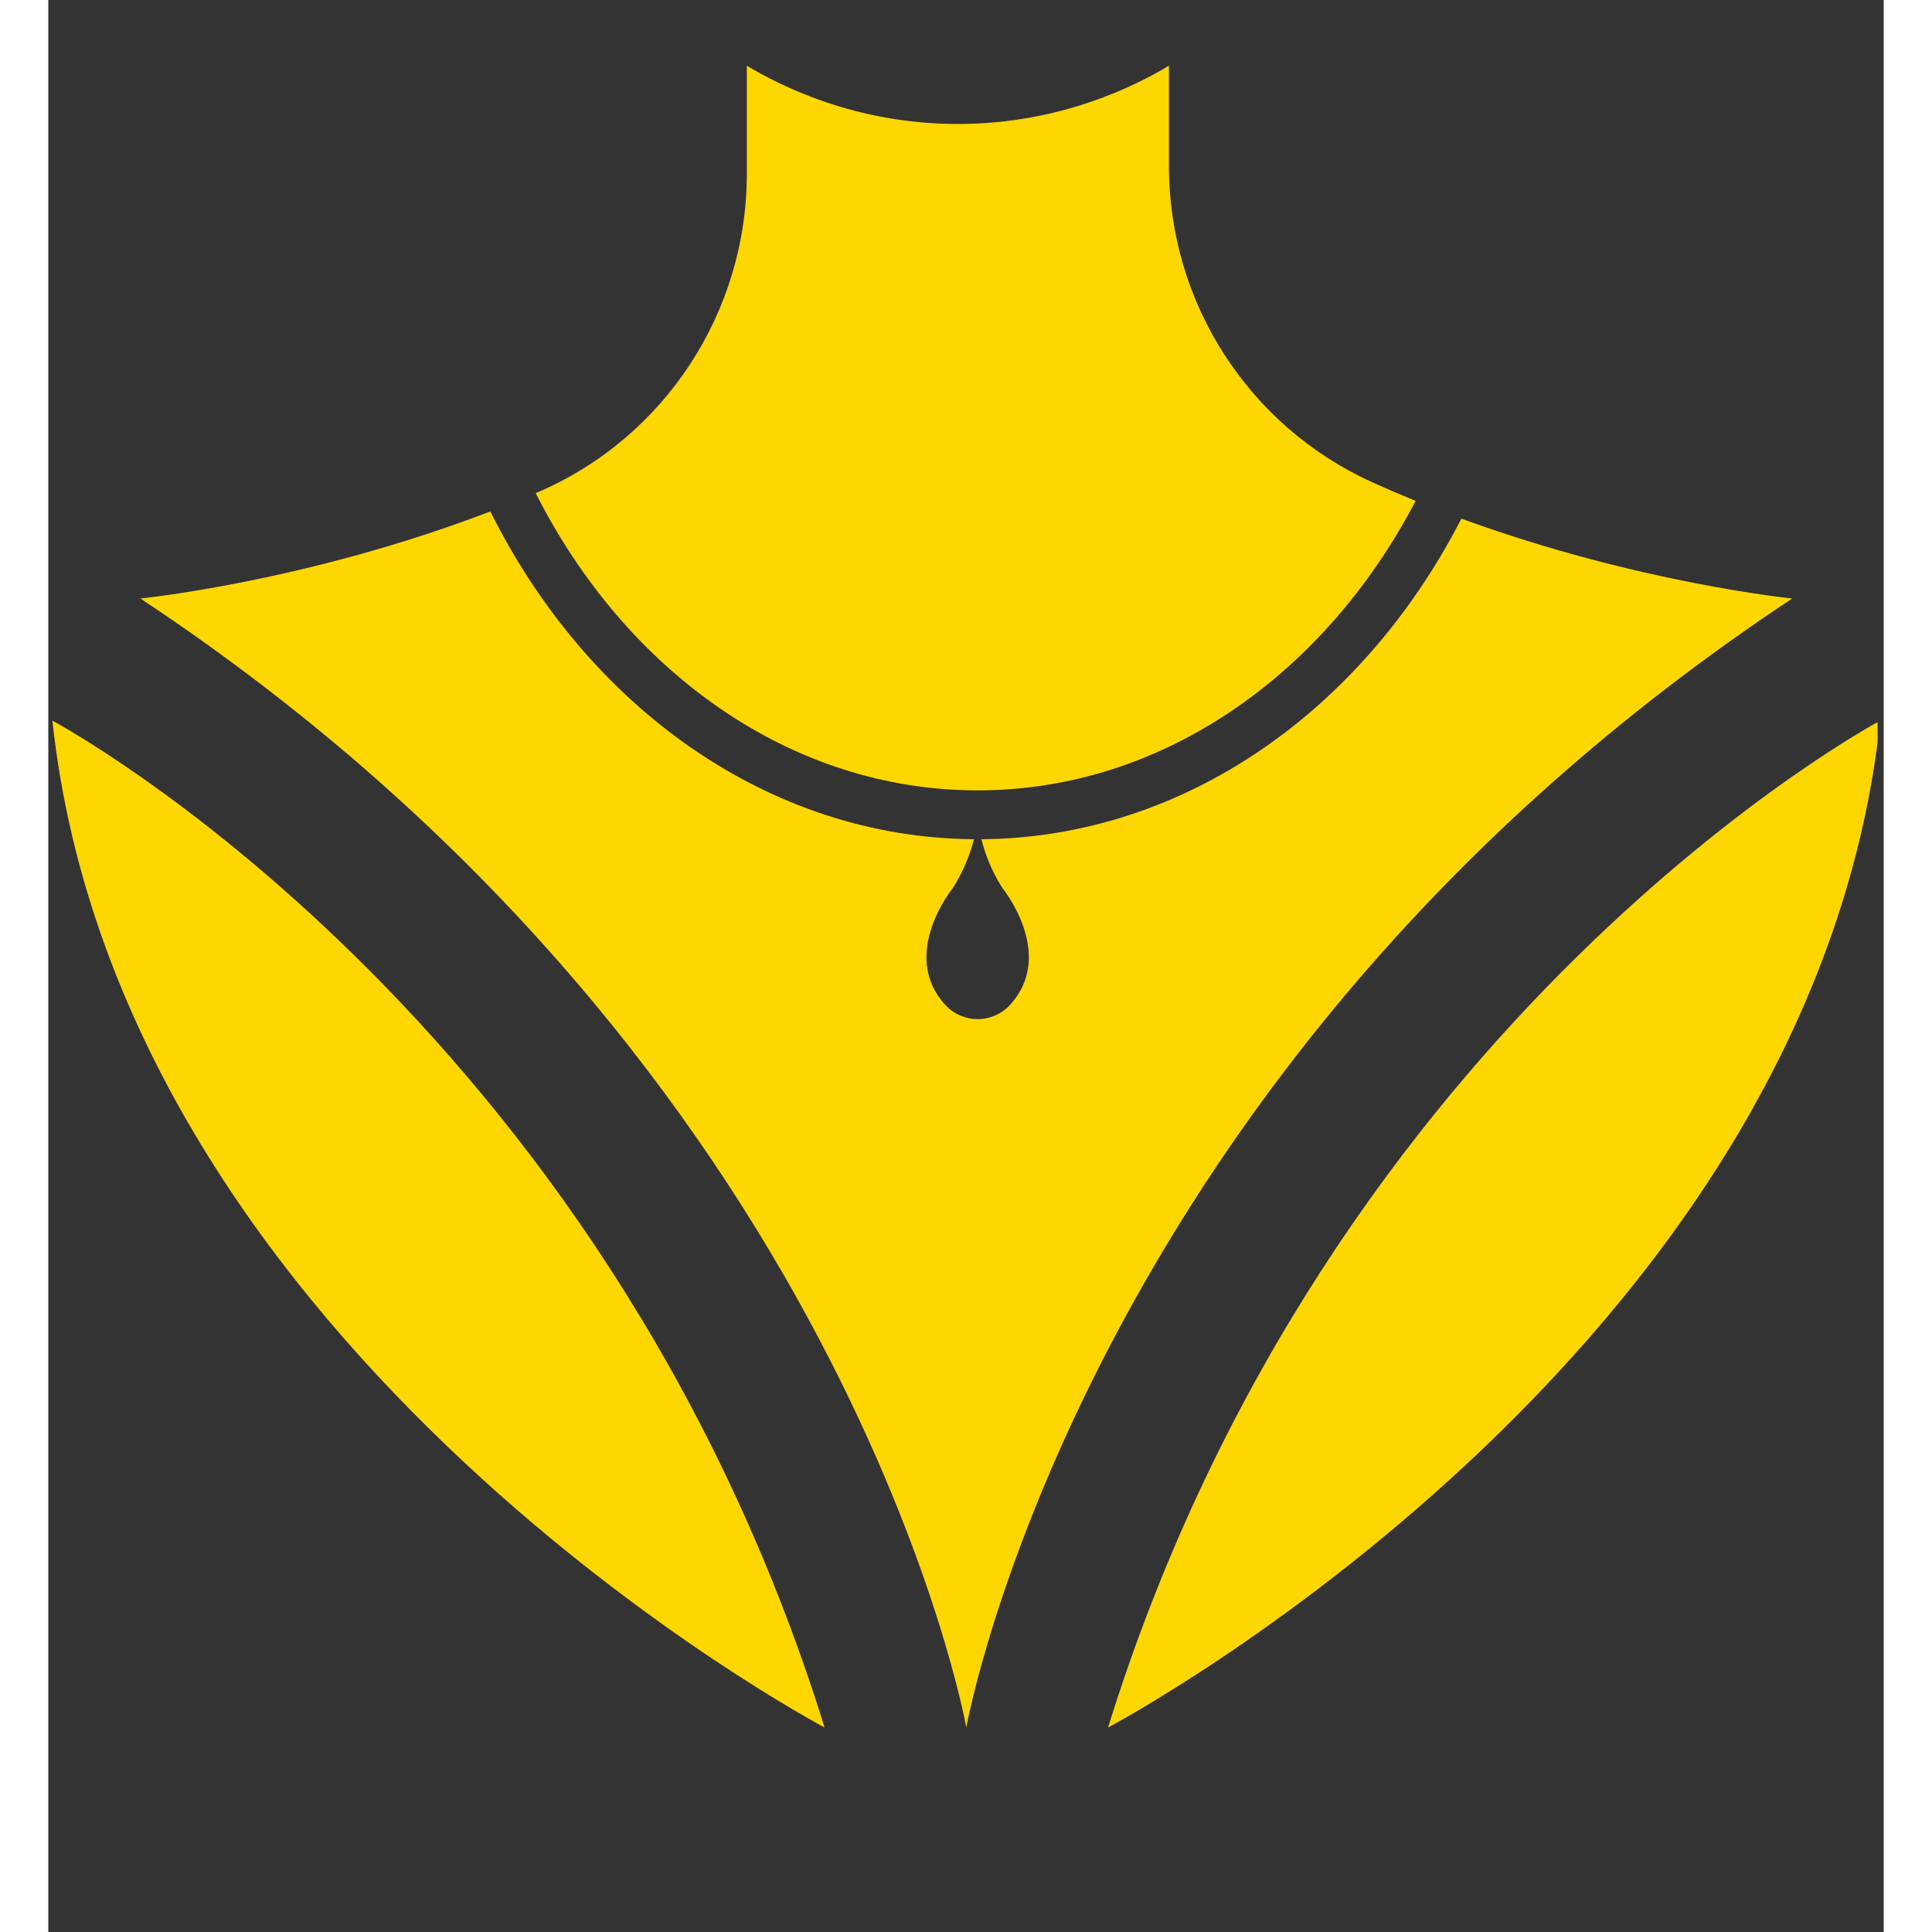 <svg xmlns="http://www.w3.org/2000/svg" xmlns:xlink="http://www.w3.org/1999/xlink"
  width="50" height="50"
  viewBox="140 100 95 100" preserveAspectRatio="xMidYMid meet" version="1.2">
  <rect x="140" y="100" width="95" height="100" fill="#333333" stroke="none"/>
  <defs><clipPath id="ab8cdb3efb"><path d="M 165 103.391 L 211 103.391 L 211 141 L 165 141 Z M 165 103.391 "/></clipPath><clipPath id="bd0fa821d9"><path d="M 144 126 L 231 126 L 231 189.641 L 144 189.641 Z M 144 126 "/></clipPath><clipPath id="a772d0a6c1"><path d="M 194 137 L 234.684 137 L 234.684 189.641 L 194 189.641 Z M 194 137 "/></clipPath><clipPath id="fdf9767abc"><path d="M 140.184 137 L 181 137 L 181 189.641 L 140.184 189.641 Z M 140.184 137 "/></clipPath></defs><g id="d98643499c"><g clip-rule="nonzero" clip-path="url(#ab8cdb3efb)"><path style=" stroke:none;fill-rule:nonzero;fill:#ffd700;fill-opacity:1;" d="M 188.102 140.91 C 197.668 140.91 206.074 134.91 210.773 125.926 C 210.027 125.621 209.277 125.301 208.527 124.961 C 202.113 122.051 198.004 115.652 198.004 108.609 L 198.004 103.402 C 196.367 104.379 192.477 106.406 187.121 106.418 C 181.719 106.43 177.793 104.379 176.156 103.402 C 176.156 105.27 176.156 107.129 176.156 108.992 C 176.156 116.152 171.914 122.652 165.34 125.477 C 165.301 125.492 165.262 125.508 165.227 125.523 C 169.883 134.734 178.395 140.91 188.102 140.91 "/></g><g clip-rule="nonzero" clip-path="url(#bd0fa821d9)"><path style=" stroke:none;fill-rule:nonzero;fill:#ffd700;fill-opacity:1;" d="M 230.266 130.977 C 230.266 130.977 222.289 130.188 213.141 126.844 C 208.07 136.719 198.836 143.359 188.297 143.438 C 188.465 144.113 188.777 144.996 189.371 145.945 C 189.371 145.945 192.203 149.402 189.758 152.035 C 188.867 152.988 187.336 152.988 186.449 152.035 C 184 149.402 186.832 145.945 186.832 145.945 C 187.426 144.996 187.742 144.113 187.91 143.438 C 177.234 143.359 167.906 136.551 162.879 126.473 C 153.324 130.133 144.766 130.977 144.766 130.977 C 181.445 155.262 187.516 189.414 187.516 189.414 C 187.516 189.414 193.586 155.262 230.266 130.977 "/></g><g clip-rule="nonzero" clip-path="url(#a772d0a6c1)"><path style=" stroke:none;fill-rule:nonzero;fill:#ffd700;fill-opacity:1;" d="M 194.852 189.414 C 194.852 189.414 231.281 170.188 234.82 137.301 C 234.82 137.301 206.344 152.453 194.852 189.414 "/></g><g clip-rule="nonzero" clip-path="url(#fdf9767abc)"><path style=" stroke:none;fill-rule:nonzero;fill:#ffd700;fill-opacity:1;" d="M 140.211 137.301 C 143.754 170.188 180.18 189.414 180.18 189.414 C 168.688 152.453 140.211 137.301 140.211 137.301 "/></g><g style="fill:#ffffff;fill-opacity:1;"><g transform="translate(65.798, 248.938)"><path style="stroke:none" d="M 52.984 -1.031 L 27.484 -64.531 L 32 -64.531 L 55.891 -4.906 C 56.398 -3.789 56.969 -2.863 57.594 -2.125 C 58.219 -1.395 59.133 -1.031 60.344 -1.031 C 60.938 -1.031 61.477 -1.094 61.969 -1.219 C 62.469 -1.352 62.848 -1.461 63.109 -1.547 L 63.109 0 L 47.5 0 L 47.5 -1.547 C 47.883 -1.461 48.43 -1.352 49.141 -1.219 C 49.848 -1.094 50.613 -1.031 51.438 -1.031 Z M 1.297 0 L 1.297 -1.547 C 1.641 -1.461 2.258 -1.352 3.156 -1.219 C 4.062 -1.094 4.969 -1.031 5.875 -1.031 L 28.141 -56.078 L 29.047 -55.688 L 16.328 -19.938 L 41.5 -19.938 L 41.5 -18.906 L 15.938 -18.906 L 10.969 -4.906 C 10.539 -3.438 10.852 -2.422 11.906 -1.859 C 12.957 -1.305 14.301 -1.031 15.938 -1.031 C 16.969 -1.031 18.242 -1.051 19.766 -1.094 C 21.297 -1.133 22.828 -1.176 24.359 -1.219 C 25.891 -1.27 27.203 -1.328 28.297 -1.391 C 29.391 -1.453 30.004 -1.504 30.141 -1.547 L 30.141 0 Z M 1.297 0 "/></g></g><g style="fill:#ffffff;fill-opacity:1;"><g transform="translate(123.739, 248.938)"><path style="stroke:none" d="M 23.812 0.578 C 21.02 0.578 18.473 -0.117 16.172 -1.516 C 13.867 -2.91 12.051 -4.863 10.719 -7.375 C 9.383 -9.895 8.719 -12.816 8.719 -16.141 C 8.719 -18.16 8.898 -19.984 9.266 -21.609 C 9.629 -23.242 10.055 -24.816 10.547 -26.328 C 11.047 -27.836 11.477 -29.422 11.844 -31.078 C 12.207 -32.734 12.391 -34.613 12.391 -36.719 L 13.422 -36.719 L 13.422 -16.719 C 13.422 -15.207 13.57 -13.547 13.875 -11.734 C 14.176 -9.93 14.691 -8.223 15.422 -6.609 C 16.148 -4.992 17.203 -3.672 18.578 -2.641 C 19.961 -1.609 21.707 -1.094 23.812 -1.094 C 25.875 -1.094 27.551 -1.414 28.844 -2.062 C 30.133 -2.707 31.578 -3.828 33.172 -5.422 L 33.812 -4.578 C 32.863 -3.379 31.492 -2.219 29.703 -1.094 C 27.922 0.02 25.957 0.578 23.812 0.578 Z M 0 -39.297 L 0 -40.328 C 0.906 -40.328 1.582 -40.328 2.031 -40.328 C 2.477 -40.328 2.883 -40.328 3.25 -40.328 C 3.625 -40.328 4.133 -40.328 4.781 -40.328 C 6.5 -40.328 7.625 -40.953 8.156 -42.203 C 8.695 -43.453 8.969 -45.219 8.969 -47.5 L 8.969 -57.047 L 13.484 -57.047 L 13.484 -51.625 C 13.484 -47.969 12.91 -45.242 11.766 -43.453 C 10.629 -41.672 9.375 -40.629 8 -40.328 L 13.172 -40.328 C 16.992 -40.328 20.066 -40.68 22.391 -41.391 C 24.711 -42.109 26.539 -42.785 27.875 -43.422 L 27.875 -39.297 Z M 0 -39.297 "/></g></g><g style="fill:#ffffff;fill-opacity:1;"><g transform="translate(151.096, 248.938)"><path style="stroke:none" d="M 16.266 0.641 C 13.984 0.641 11.875 0.191 9.938 -0.703 C 8 -1.609 6.445 -2.984 5.281 -4.828 C 4.125 -6.68 3.547 -9.051 3.547 -11.938 C 3.547 -15.426 4.426 -18.469 6.188 -21.062 C 7.957 -23.664 10.367 -25.688 13.422 -27.125 C 16.473 -28.57 19.938 -29.297 23.812 -29.297 C 25.227 -29.297 26.656 -29.188 28.094 -28.969 C 29.539 -28.758 31.039 -28.312 32.594 -27.625 L 31.938 -26.594 C 30.863 -27.188 29.617 -27.613 28.203 -27.875 C 26.785 -28.133 25.453 -28.266 24.203 -28.266 C 21.148 -28.266 18.426 -27.539 16.031 -26.094 C 13.645 -24.656 11.766 -22.734 10.391 -20.328 C 9.016 -17.922 8.328 -15.297 8.328 -12.453 C 8.328 -9.961 8.875 -7.922 9.969 -6.328 C 11.062 -4.734 12.52 -3.555 14.344 -2.797 C 16.176 -2.047 18.148 -1.672 20.266 -1.672 C 22.973 -1.672 25.285 -2.305 27.203 -3.578 C 29.117 -4.848 30.676 -6.547 31.875 -8.672 C 33.082 -10.805 33.953 -13.195 34.484 -15.844 C 35.023 -18.488 35.297 -21.164 35.297 -23.875 C 35.297 -25.77 35.047 -27.66 34.547 -29.547 C 34.055 -31.441 33.285 -33.176 32.234 -34.75 C 31.18 -36.32 29.836 -37.578 28.203 -38.516 C 26.566 -39.461 24.609 -39.938 22.328 -39.938 C 20.305 -39.938 18.445 -39.613 16.75 -38.969 C 15.051 -38.332 13.508 -37.52 12.125 -36.531 C 10.75 -35.539 9.547 -34.504 8.516 -33.422 C 7.484 -32.348 6.625 -31.406 5.938 -30.594 L 5.938 -36.906 C 6.75 -37.469 7.941 -38.062 9.516 -38.688 C 11.086 -39.312 12.945 -39.848 15.094 -40.297 C 17.25 -40.754 19.531 -40.984 21.938 -40.984 C 25.469 -40.984 28.586 -40.359 31.297 -39.109 C 34.004 -37.859 36.133 -35.984 37.688 -33.484 C 39.238 -30.992 40.016 -27.879 40.016 -24.141 C 40.016 -21.297 39.441 -18.422 38.297 -15.516 C 37.16 -12.609 35.535 -9.941 33.422 -7.516 C 31.316 -5.086 28.812 -3.117 25.906 -1.609 C 23 -0.109 19.785 0.641 16.266 0.641 Z M 44.469 0 L 35.359 0 L 35.359 -7.234 C 36.523 -5.117 37.914 -3.555 39.531 -2.547 C 41.145 -1.535 42.789 -1.031 44.469 -1.031 Z M 44.469 0 "/></g></g><g style="fill:#ffffff;fill-opacity:1;"><g transform="translate(189.745, 248.938)"><path style="stroke:none" d="M 21.75 0.641 C 19.594 0.641 17.406 0.445 15.188 0.062 C 12.977 -0.32 10.945 -0.922 9.094 -1.734 C 7.25 -2.555 5.754 -3.613 4.609 -4.906 C 3.473 -6.195 2.906 -7.742 2.906 -9.547 C 2.906 -11.016 3.441 -12.234 4.516 -13.203 C 5.586 -14.172 6.77 -14.656 8.062 -14.656 C 8.406 -14.656 8.75 -14.598 9.094 -14.484 C 9.438 -14.379 9.676 -14.219 9.812 -14 C 9.082 -13.531 8.539 -12.895 8.188 -12.094 C 7.844 -11.301 7.672 -10.52 7.672 -9.75 C 7.672 -7.633 8.379 -5.879 9.797 -4.484 C 11.223 -3.086 13.008 -2.055 15.156 -1.391 C 17.312 -0.723 19.488 -0.391 21.688 -0.391 C 23.406 -0.391 25.164 -0.594 26.969 -1 C 28.781 -1.406 30.438 -2.035 31.938 -2.891 C 33.445 -3.754 34.648 -4.844 35.547 -6.156 C 36.453 -7.469 36.844 -9.031 36.719 -10.844 C 36.594 -12.738 36.035 -14.18 35.047 -15.172 C 34.055 -16.16 32.766 -16.867 31.172 -17.297 C 29.578 -17.723 27.801 -18.008 25.844 -18.156 C 23.883 -18.312 21.875 -18.453 19.812 -18.578 C 16.664 -18.797 13.844 -19.258 11.344 -19.969 C 8.852 -20.676 6.879 -21.805 5.422 -23.359 C 3.961 -24.91 3.234 -27.062 3.234 -29.812 C 3.234 -33.25 4.789 -35.969 7.906 -37.969 C 11.02 -39.977 15.566 -40.984 21.547 -40.984 C 22.535 -40.984 23.719 -40.926 25.094 -40.812 C 26.477 -40.707 27.91 -40.504 29.391 -40.203 C 30.879 -39.898 32.242 -39.469 33.484 -38.906 C 34.734 -38.352 35.754 -37.625 36.547 -36.719 C 37.348 -35.812 37.75 -34.672 37.75 -33.297 C 37.75 -32.086 37.375 -31.02 36.625 -30.094 C 35.875 -29.176 34.805 -28.848 33.422 -29.109 C 33.641 -29.492 33.801 -29.91 33.906 -30.359 C 34.02 -30.816 34.078 -31.32 34.078 -31.875 C 34.078 -33.594 33.473 -35.047 32.266 -36.234 C 31.055 -37.422 29.504 -38.332 27.609 -38.969 C 25.723 -39.613 23.77 -39.938 21.75 -39.938 C 18.863 -39.938 16.289 -39.625 14.031 -39 C 11.77 -38.383 9.992 -37.43 8.703 -36.141 C 7.422 -34.848 6.781 -33.148 6.781 -31.047 C 6.781 -29.066 7.41 -27.547 8.672 -26.484 C 9.941 -25.43 11.609 -24.691 13.672 -24.266 C 15.742 -23.836 17.961 -23.516 20.328 -23.297 C 22.609 -23.078 24.875 -22.836 27.125 -22.578 C 29.383 -22.328 31.473 -21.891 33.391 -21.266 C 35.305 -20.641 36.832 -19.691 37.969 -18.422 C 39.113 -17.148 39.688 -15.375 39.688 -13.094 C 39.688 -10.863 39.172 -8.895 38.141 -7.188 C 37.109 -5.488 35.719 -4.055 33.969 -2.891 C 32.227 -1.734 30.301 -0.852 28.188 -0.25 C 26.082 0.344 23.938 0.641 21.75 0.641 Z M 21.75 0.641 "/></g></g><g style="fill:#ffffff;fill-opacity:1;"><g transform="translate(225.877, 248.938)"><path style="stroke:none" d="M 1.609 -35.812 L 1.609 -36.844 C 3.285 -37.062 4.801 -37.492 6.156 -38.141 C 7.52 -38.785 8.691 -39.406 9.672 -40 C 10.66 -40.602 11.375 -40.906 11.812 -40.906 C 12.238 -40.906 12.504 -40.754 12.609 -40.453 C 12.723 -40.16 12.781 -39.645 12.781 -38.906 L 12.781 -10.578 C 12.781 -8.43 13.094 -6.691 13.719 -5.359 C 14.344 -4.023 15.145 -3 16.125 -2.281 C 17.113 -1.57 18.191 -1.086 19.359 -0.828 C 20.523 -0.578 21.645 -0.453 22.719 -0.453 C 24.602 -0.453 26.406 -0.738 28.125 -1.312 C 29.852 -1.895 31.426 -2.602 32.844 -3.438 C 34.258 -4.281 35.488 -5.094 36.531 -5.875 L 36.531 -4.453 C 35.363 -3.723 34.055 -2.945 32.609 -2.125 C 31.172 -1.312 29.57 -0.633 27.812 -0.094 C 26.051 0.438 24.094 0.703 21.938 0.703 C 19.488 0.703 17.219 0.273 15.125 -0.578 C 13.039 -1.441 11.375 -2.754 10.125 -4.516 C 8.883 -6.273 8.266 -8.516 8.266 -11.234 L 8.266 -35.109 C 8.266 -35.617 8.188 -36.035 8.031 -36.359 C 7.883 -36.68 7.57 -36.844 7.094 -36.844 C 6.406 -36.844 5.566 -36.672 4.578 -36.328 C 3.586 -35.984 2.598 -35.812 1.609 -35.812 Z M 32.203 -40.266 L 43.172 -40.391 L 43.172 -4.781 C 43.172 -3.488 43.383 -2.531 43.812 -1.906 C 44.25 -1.281 44.984 -0.969 46.016 -0.969 C 46.523 -0.969 47.145 -1.02 47.875 -1.125 C 48.613 -1.238 49.195 -1.398 49.625 -1.609 L 49.625 0.062 L 38.656 0.062 L 38.656 -35.422 C 38.656 -36.711 38.438 -37.672 38 -38.297 C 37.57 -38.922 36.844 -39.234 35.812 -39.234 C 35.301 -39.234 34.688 -39.176 33.969 -39.062 C 33.258 -38.957 32.672 -38.801 32.203 -38.594 Z M 32.203 -40.266 "/></g></g><g style="fill:#ffffff;fill-opacity:1;"><g transform="translate(270.655, 248.938)"><path style="stroke:none" d="M 2.266 0 L 2.266 -1.672 L 8.719 -0.969 L 8.719 -35.5 C 8.719 -36.781 8.5 -37.734 8.062 -38.359 C 7.633 -38.984 6.906 -39.297 5.875 -39.297 C 5.352 -39.297 4.738 -39.242 4.031 -39.141 C 3.32 -39.035 2.734 -38.875 2.266 -38.656 L 2.266 -40.328 L 13.234 -40.328 L 13.234 -4.844 C 13.234 -3.551 13.445 -2.594 13.875 -1.969 C 14.301 -1.344 15.031 -1.031 16.062 -1.031 C 16.582 -1.031 17.207 -1.082 17.938 -1.188 C 18.664 -1.301 19.25 -1.461 19.688 -1.672 L 19.688 0 Z M 15.484 -32.969 L 14.578 -33.812 C 15.398 -34.719 16.477 -35.727 17.812 -36.844 C 19.145 -37.969 20.832 -38.938 22.875 -39.75 C 24.914 -40.57 27.379 -40.984 30.266 -40.984 C 31.473 -40.984 32.602 -40.926 33.656 -40.812 C 34.707 -40.707 35.566 -40.598 36.234 -40.484 C 36.898 -40.379 37.234 -40.328 37.234 -40.328 L 37.234 -32.266 C 36.973 -32.785 36.441 -33.492 35.641 -34.391 C 34.848 -35.297 33.766 -36.113 32.391 -36.844 C 31.016 -37.57 29.336 -37.938 27.359 -37.938 C 24.992 -37.938 23.055 -37.656 21.547 -37.094 C 20.047 -36.539 18.832 -35.875 17.906 -35.094 C 16.977 -34.32 16.172 -33.613 15.484 -32.969 Z M 15.484 -32.969 "/></g></g><g style="fill:#ffffff;fill-opacity:1;"><g transform="translate(141.33, 268.758)"><path style="stroke:none" d="M 1.938 -3.703 L 2.078 -3.922 L 4.547 -6.547 L 5.891 -6.547 L 3.188 -3.688 L 6 0 L 4.656 0 L 2.422 -3.031 L 1.969 -2.578 L 1.969 0 L 0.906 0 L 0.906 -6.547 L 1.969 -6.547 L 1.969 -4.047 Z M 1.938 -3.703 "/></g></g><g style="fill:#ffffff;fill-opacity:1;"><g transform="translate(150.483, 268.758)"><path style="stroke:none" d="M 1.844 -2.359 C 1.844 -2.109 1.906 -1.875 2.031 -1.656 C 2.164 -1.438 2.348 -1.258 2.578 -1.125 C 2.805 -1 3.055 -0.938 3.328 -0.938 C 3.609 -0.938 3.863 -1 4.094 -1.125 C 4.332 -1.258 4.516 -1.43 4.641 -1.641 C 4.773 -1.859 4.844 -2.098 4.844 -2.359 L 4.844 -6.547 L 5.875 -6.547 L 5.875 -2.328 C 5.875 -1.859 5.758 -1.441 5.531 -1.078 C 5.312 -0.723 5.004 -0.441 4.609 -0.234 C 4.223 -0.023 3.797 0.078 3.328 0.078 C 2.859 0.078 2.43 -0.023 2.047 -0.234 C 1.66 -0.441 1.352 -0.723 1.125 -1.078 C 0.906 -1.441 0.797 -1.859 0.797 -2.328 L 0.797 -6.547 L 1.844 -6.547 Z M 1.844 -2.359 "/></g></g><g style="fill:#ffffff;fill-opacity:1;"><g transform="translate(160.104, 268.758)"><path style="stroke:none" d="M 6.125 -6.547 L 3.672 -2.125 L 3.672 0 L 2.625 0 L 2.625 -2.125 L 0.203 -6.547 L 1.5 -6.547 L 3.188 -3.328 L 4.844 -6.547 Z M 6.125 -6.547 "/></g></g><g style="fill:#ffffff;fill-opacity:1;"><g transform="translate(169.392, 268.758)"><path style="stroke:none" d="M 1.844 -2.359 C 1.844 -2.109 1.906 -1.875 2.031 -1.656 C 2.164 -1.438 2.348 -1.258 2.578 -1.125 C 2.805 -1 3.055 -0.938 3.328 -0.938 C 3.609 -0.938 3.863 -1 4.094 -1.125 C 4.332 -1.258 4.516 -1.43 4.641 -1.641 C 4.773 -1.859 4.844 -2.098 4.844 -2.359 L 4.844 -6.547 L 5.875 -6.547 L 5.875 -2.328 C 5.875 -1.859 5.758 -1.441 5.531 -1.078 C 5.312 -0.723 5.004 -0.441 4.609 -0.234 C 4.223 -0.023 3.797 0.078 3.328 0.078 C 2.859 0.078 2.43 -0.023 2.047 -0.234 C 1.66 -0.441 1.352 -0.723 1.125 -1.078 C 0.906 -1.441 0.797 -1.859 0.797 -2.328 L 0.797 -6.547 L 1.844 -6.547 Z M 1.844 -2.359 "/></g></g><g style="fill:#ffffff;fill-opacity:1;"><g transform="translate(179.013, 268.758)"><path style="stroke:none" d="M 7.516 -6.781 L 7.516 0 L 6.469 0 L 6.469 -3.781 L 4.172 -0.531 L 4.156 -0.531 L 1.922 -3.641 L 1.922 0 L 0.906 0 L 0.906 -6.781 L 4.172 -2.156 L 7.5 -6.781 Z M 7.516 -6.781 "/></g></g><g style="fill:#ffffff;fill-opacity:1;"><g transform="translate(190.38, 268.758)"><path style="stroke:none" d="M 5.766 -0.516 C 5.566 -0.379 5.297 -0.242 4.953 -0.109 C 4.617 0.016 4.254 0.078 3.859 0.078 C 3.172 0.078 2.57 -0.066 2.062 -0.359 C 1.562 -0.66 1.176 -1.062 0.906 -1.562 C 0.633 -2.07 0.5 -2.625 0.5 -3.219 C 0.5 -3.875 0.633 -4.457 0.906 -4.969 C 1.176 -5.488 1.555 -5.895 2.047 -6.188 C 2.535 -6.477 3.094 -6.625 3.719 -6.625 C 4.102 -6.625 4.457 -6.57 4.781 -6.469 C 5.113 -6.363 5.406 -6.234 5.656 -6.078 L 5.234 -5.109 C 4.754 -5.441 4.258 -5.609 3.75 -5.609 C 3.363 -5.609 3.004 -5.504 2.672 -5.297 C 2.336 -5.098 2.07 -4.816 1.875 -4.453 C 1.676 -4.098 1.578 -3.707 1.578 -3.281 C 1.578 -2.832 1.672 -2.426 1.859 -2.062 C 2.047 -1.707 2.305 -1.43 2.641 -1.234 C 2.984 -1.035 3.375 -0.938 3.812 -0.938 C 4.133 -0.938 4.422 -0.984 4.672 -1.078 C 4.93 -1.172 5.145 -1.297 5.312 -1.453 Z M 5.766 -0.516 "/></g></g><g style="fill:#ffffff;fill-opacity:1;"><g transform="translate(199.588, 268.758)"><path style="stroke:none" d="M 1.844 -2.359 C 1.844 -2.109 1.906 -1.875 2.031 -1.656 C 2.164 -1.438 2.348 -1.258 2.578 -1.125 C 2.805 -1 3.055 -0.938 3.328 -0.938 C 3.609 -0.938 3.863 -1 4.094 -1.125 C 4.332 -1.258 4.516 -1.43 4.641 -1.641 C 4.773 -1.859 4.844 -2.098 4.844 -2.359 L 4.844 -6.547 L 5.875 -6.547 L 5.875 -2.328 C 5.875 -1.859 5.758 -1.441 5.531 -1.078 C 5.312 -0.723 5.004 -0.441 4.609 -0.234 C 4.223 -0.023 3.797 0.078 3.328 0.078 C 2.859 0.078 2.43 -0.023 2.047 -0.234 C 1.66 -0.441 1.352 -0.723 1.125 -1.078 C 0.906 -1.441 0.797 -1.859 0.797 -2.328 L 0.797 -6.547 L 1.844 -6.547 Z M 1.844 -2.359 "/></g></g><g style="fill:#ffffff;fill-opacity:1;"><g transform="translate(209.209, 268.758)"><path style="stroke:none" d="M 1.953 -6.547 L 1.953 -1.016 L 5.188 -1.016 L 5.188 0 L 0.906 0 L 0.906 -6.547 Z M 1.953 -6.547 "/></g></g><g style="fill:#ffffff;fill-opacity:1;"><g transform="translate(217.831, 268.758)"><path style="stroke:none" d="M 1.844 -2.359 C 1.844 -2.109 1.906 -1.875 2.031 -1.656 C 2.164 -1.438 2.348 -1.258 2.578 -1.125 C 2.805 -1 3.055 -0.938 3.328 -0.938 C 3.609 -0.938 3.863 -1 4.094 -1.125 C 4.332 -1.258 4.516 -1.43 4.641 -1.641 C 4.773 -1.859 4.844 -2.098 4.844 -2.359 L 4.844 -6.547 L 5.875 -6.547 L 5.875 -2.328 C 5.875 -1.859 5.758 -1.441 5.531 -1.078 C 5.312 -0.723 5.004 -0.441 4.609 -0.234 C 4.223 -0.023 3.797 0.078 3.328 0.078 C 2.859 0.078 2.43 -0.023 2.047 -0.234 C 1.66 -0.441 1.352 -0.723 1.125 -1.078 C 0.906 -1.441 0.797 -1.859 0.797 -2.328 L 0.797 -6.547 L 1.844 -6.547 Z M 1.844 -2.359 "/></g></g><g style="fill:#ffffff;fill-opacity:1;"><g transform="translate(227.452, 268.758)"><path style="stroke:none" d="M 1.938 -3.703 L 2.078 -3.922 L 4.547 -6.547 L 5.891 -6.547 L 3.188 -3.688 L 6 0 L 4.656 0 L 2.422 -3.031 L 1.969 -2.578 L 1.969 0 L 0.906 0 L 0.906 -6.547 L 1.969 -6.547 L 1.969 -4.047 Z M 1.938 -3.703 "/></g></g></g></svg>